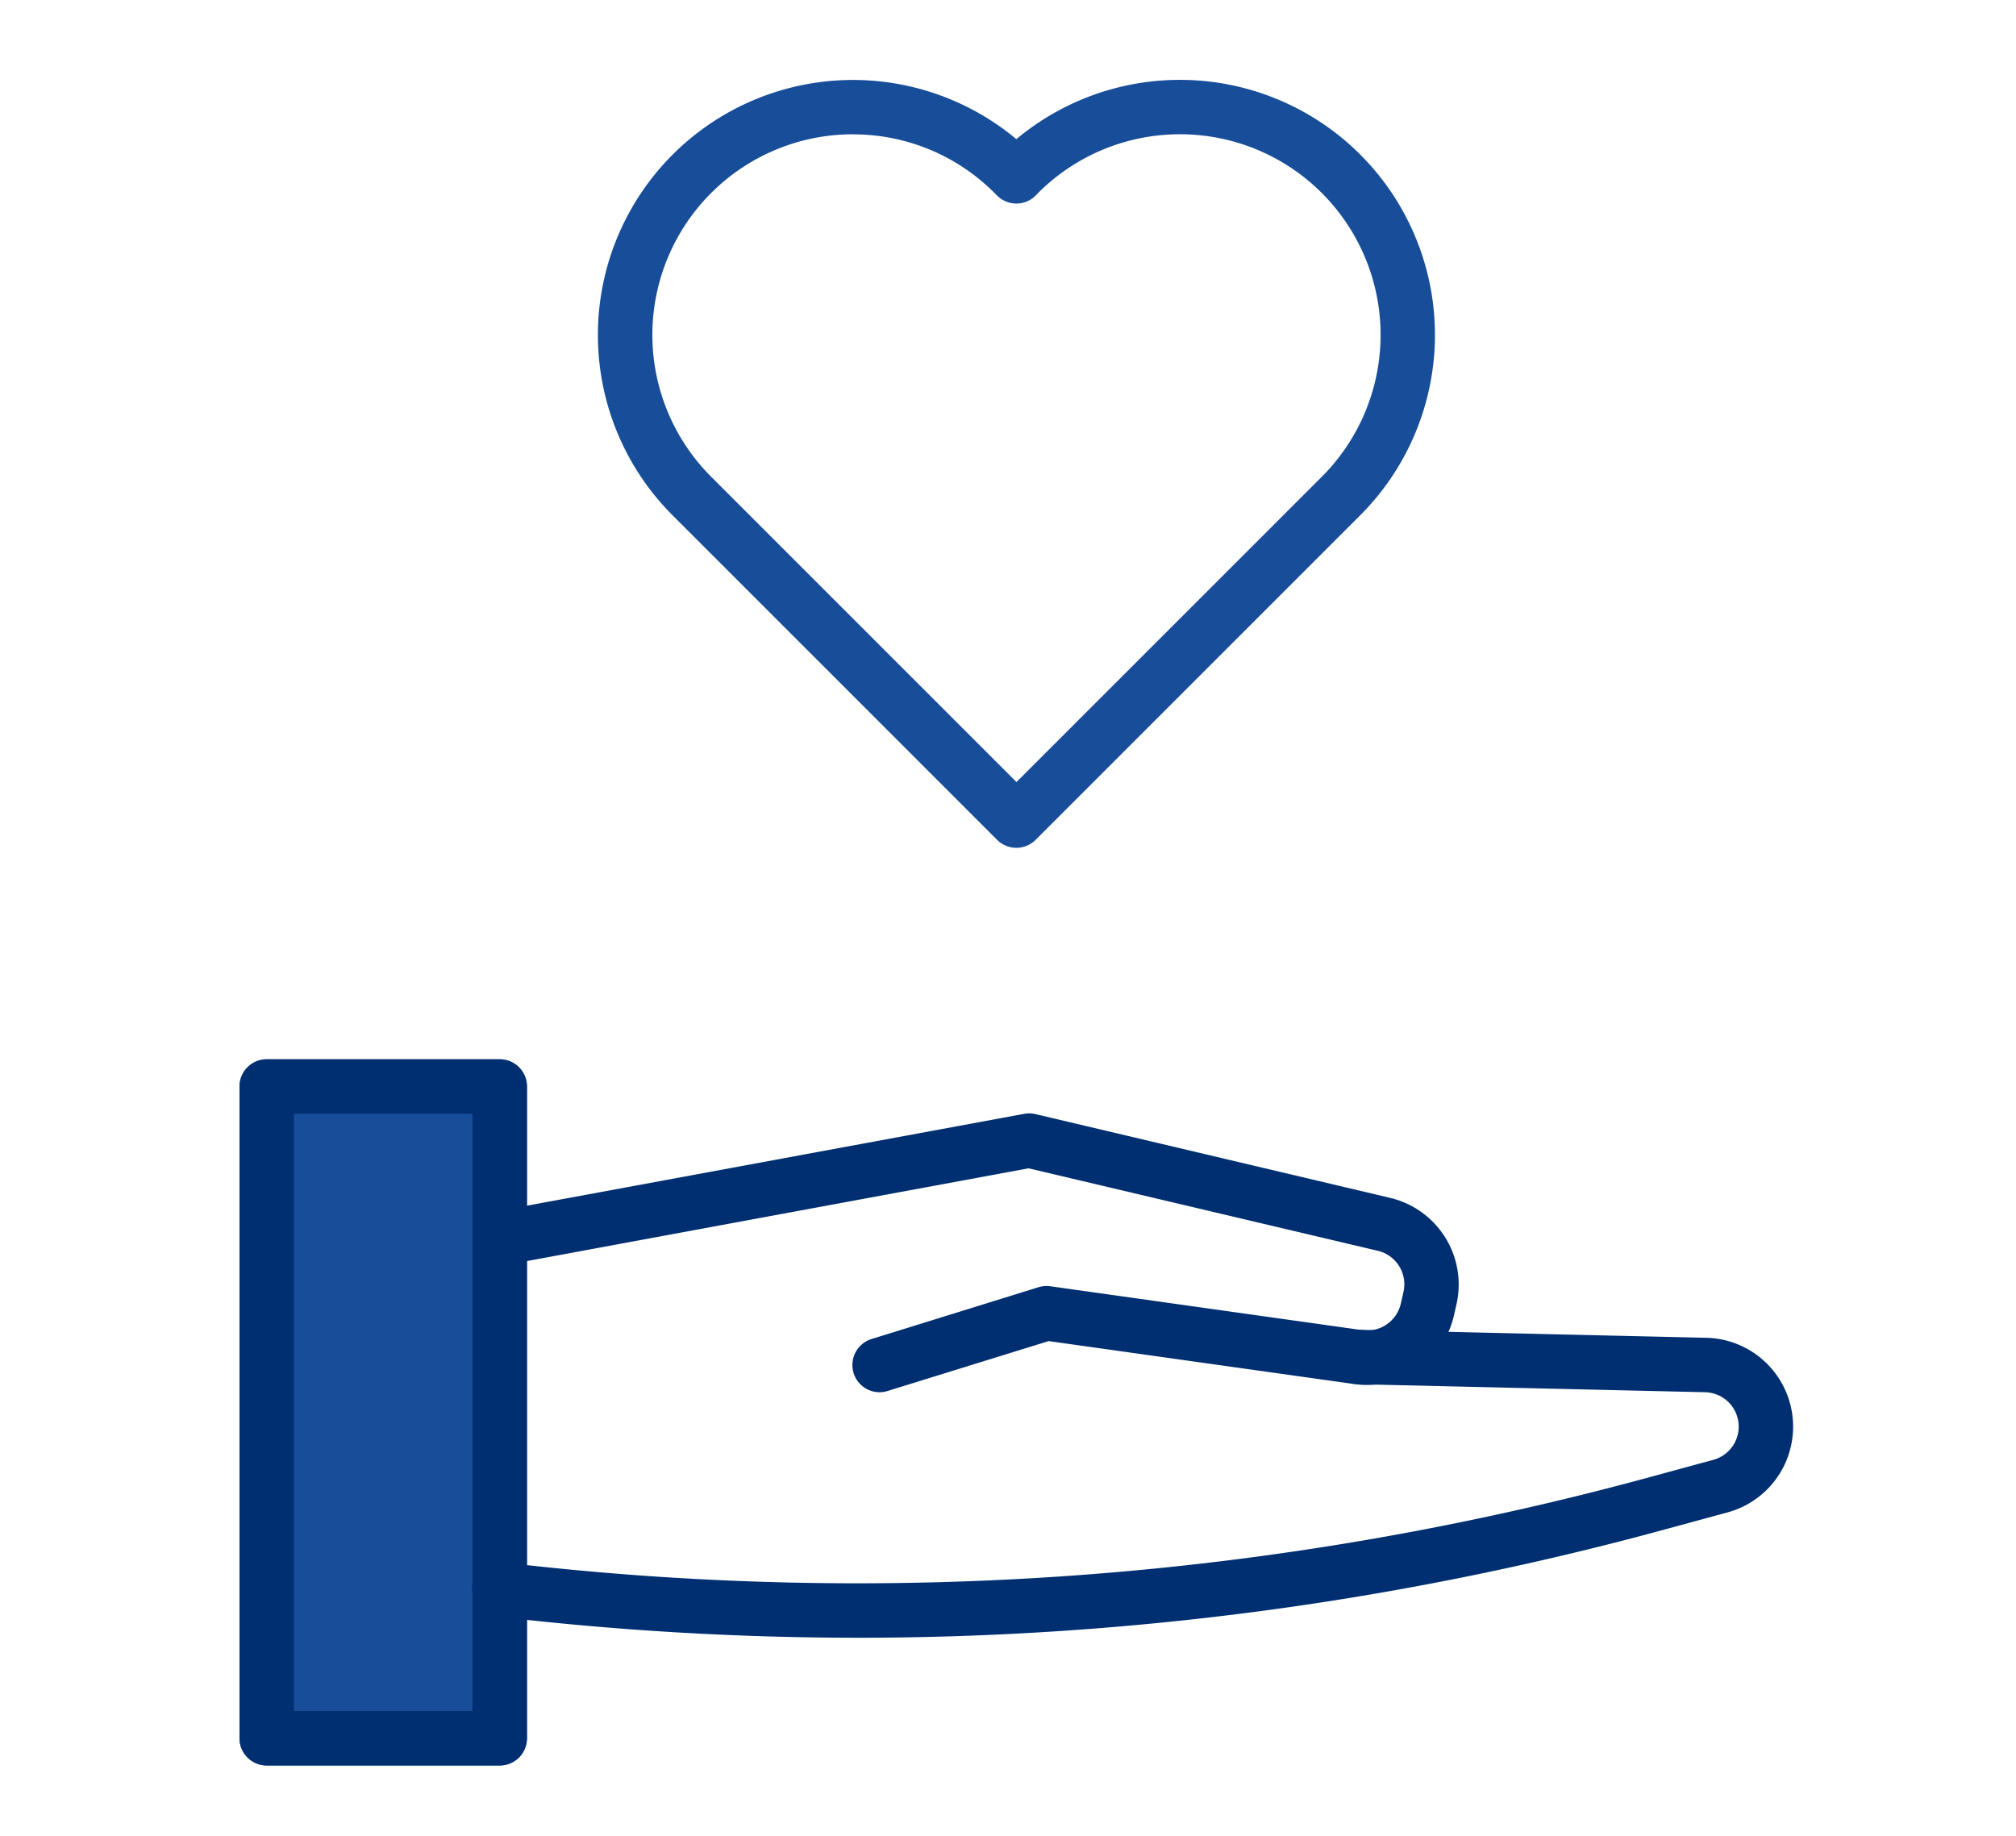 <svg xmlns="http://www.w3.org/2000/svg" xmlns:xlink="http://www.w3.org/1999/xlink" width="101" height="92" viewBox="0 0 101 92">
  <defs>
    <clipPath id="clip-path">
      <rect id="長方形_1426" data-name="長方形 1426" width="77.838" height="84.458" fill="#002f71"/>
    </clipPath>
  </defs>
  <g id="グループ_3908" data-name="グループ 3908" transform="translate(-289 -2512.5)">
    <g id="グループ_3841" data-name="グループ 3841" transform="translate(301 2516.5)">
      <g id="グループ_3840" data-name="グループ 3840" transform="translate(0 0)" clip-path="url(#clip-path)">
        <path id="パス_12068" data-name="パス 12068" d="M13.035,68.046H1.364A1.365,1.365,0,0,1,0,66.682V34.028a1.364,1.364,0,0,1,1.364-1.364H13.035A1.364,1.364,0,0,1,14.4,34.028V66.682a1.365,1.365,0,0,1-1.364,1.364" transform="translate(0 16.411)" fill="#174d99"/>
        <path id="パス_12014" data-name="パス 12014" d="M32.915,38.479a1.362,1.362,0,0,1-.965-.4L15.686,21.814A12.779,12.779,0,0,1,32.915,2.972a12.779,12.779,0,0,1,17.23,18.842L33.88,38.079a1.362,1.362,0,0,1-.965.4M24.721,2.728a10.051,10.051,0,0,0-7.1,17.156l15.3,15.3,15.3-15.3A10.05,10.05,0,1,0,34,5.673L33.88,5.8a1.366,1.366,0,0,1-1.929,0l-.123-.123a9.985,9.985,0,0,0-7.106-2.945" transform="translate(6.004 0)" fill="#174d99"/>
        <path id="パス_12015" data-name="パス 12015" d="M13.035,68.046H1.364A1.365,1.365,0,0,1,0,66.682V34.028a1.364,1.364,0,0,1,1.364-1.364H13.035A1.364,1.364,0,0,1,14.4,34.028V66.682a1.365,1.365,0,0,1-1.364,1.364M2.728,65.318h8.941V35.392H2.728Z" transform="translate(0 16.411)" fill="#002f71"/>
        <path id="パス_12016" data-name="パス 12016" d="M28.162,48.44a1.364,1.364,0,0,1-.4-2.667l8.363-2.595a1.345,1.345,0,0,1,.593-.048l15.642,2.2A1.732,1.732,0,0,0,54.277,44l.134-.589a1.726,1.726,0,0,0-1.285-2.058l-17.5-4.133L9.38,42.074a1.364,1.364,0,1,1-.5-2.683l26.527-4.9a1.337,1.337,0,0,1,.562.012l17.78,4.2a4.464,4.464,0,0,1,3.319,5.319l-.134.589a4.478,4.478,0,0,1-4.961,3.423l-15.34-2.157-8.071,2.5a1.347,1.347,0,0,1-.4.062" transform="translate(3.903 17.317)" fill="#002f71"/>
        <path id="パス_12017" data-name="パス 12017" d="M27.082,57.113a154.659,154.659,0,0,1-18.11-1.067,1.364,1.364,0,1,1,.319-2.709A150.822,150.822,0,0,0,66.76,49.063l3.175-.864a1.725,1.725,0,0,0,.365-3.182,1.745,1.745,0,0,0-.817-.206l-17.347-.4a1.365,1.365,0,0,1,.062-2.728l17.316.4h0a4.453,4.453,0,0,1,1.136,8.749l-3.176.864a153.532,153.532,0,0,1-40.393,5.418" transform="translate(3.902 20.944)" fill="#002f71"/>
      </g>
    </g>
    <rect id="長方形_1484" data-name="長方形 1484" width="101" height="92" transform="translate(289 2512.5)" fill="none"/>
  </g>
</svg>
